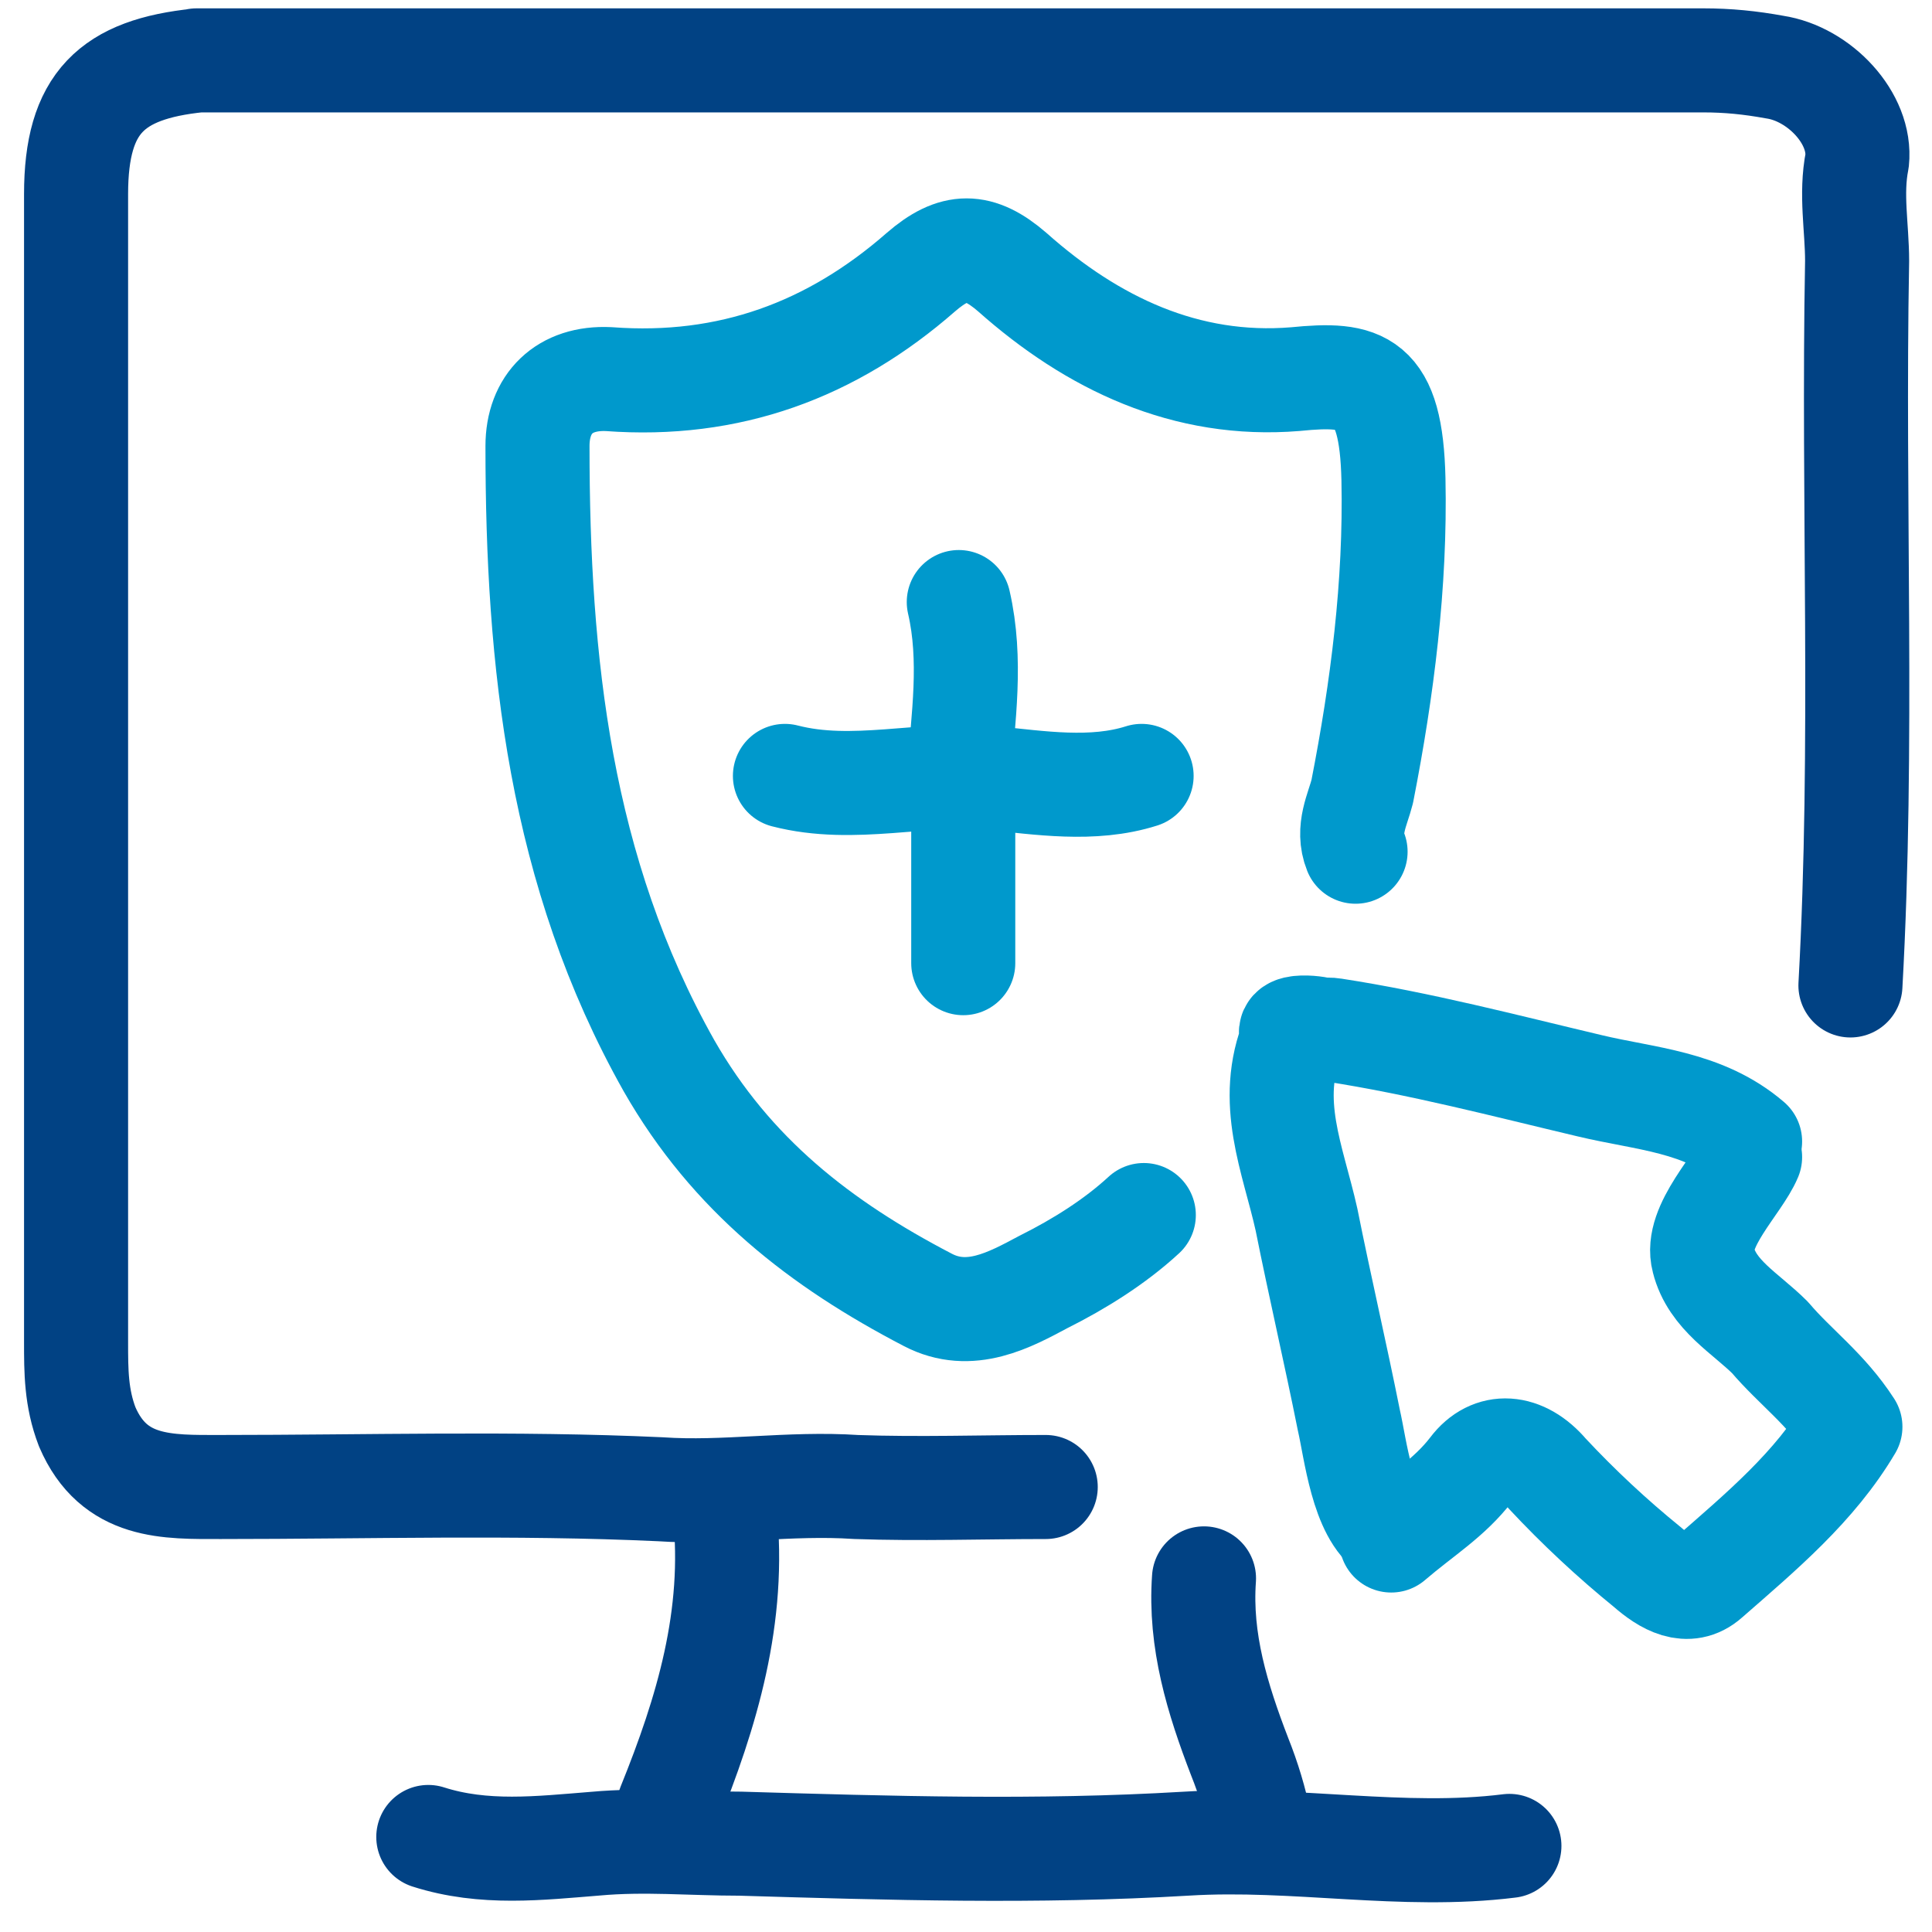 <svg width="64" height="64" viewBox="0 0 64 64" fill="none" xmlns="http://www.w3.org/2000/svg">
<path d="M61.298 32.644C61.741 24.669 61.372 16.621 61.519 8.646C61.519 7.538 61.298 6.431 61.519 5.323C61.667 3.92 60.264 2.443 58.787 2.222C57.975 2.074 57.236 2 56.424 2C40.179 2 23.934 2 7.688 2C5.665 2 6.95 2 6.581 2C3.701 2.295 2.52 3.403 2.52 6.431C2.52 12.338 2.52 18.245 2.52 24.153V44.459C2.52 45.419 2.52 46.305 2.889 47.265C3.775 49.333 5.547 49.259 7.319 49.259C12.193 49.259 17.066 49.111 21.866 49.333C24.008 49.48 26.149 49.111 28.364 49.259C30.432 49.333 32.573 49.259 34.641 49.259" stroke="#014284" stroke-width="3.447" stroke-linecap="round" stroke-linejoin="round"/>
<path d="M44.905 28.214C44.609 27.476 44.978 26.811 45.126 26.22C45.791 22.823 46.234 19.353 46.16 15.882C46.086 12.559 45.126 12.338 42.911 12.559C39.293 12.855 36.191 11.378 33.533 9.015C32.425 8.055 31.613 8.055 30.506 9.015C27.552 11.6 24.155 12.855 20.168 12.559C18.691 12.486 17.805 13.372 17.805 14.775C17.805 21.937 18.543 28.878 22.161 35.303C24.229 38.921 27.183 41.21 30.727 43.056C32.13 43.795 33.459 43.056 34.567 42.465C35.748 41.875 36.93 41.136 37.89 40.25" stroke="#0099CC" stroke-width="3.447" stroke-linecap="round" stroke-linejoin="round"/>
<path d="M14.188 60.852C16.034 61.443 17.88 61.221 19.726 61.074C21.35 60.926 22.901 61.074 24.525 61.074C29.473 61.221 34.346 61.369 39.294 61.074C42.912 60.852 46.456 61.59 50.001 61.148" stroke="#014284" stroke-width="3.447" stroke-linecap="round" stroke-linejoin="round"/>
<path d="M43.648 34.121C44.165 34.121 42.393 33.826 42.836 34.343C41.95 36.484 42.836 38.404 43.279 40.398C43.722 42.613 44.239 44.828 44.682 47.044C44.904 48.004 45.125 50.145 46.085 50.736" stroke="#0099CC" stroke-width="3.447" stroke-linecap="round" stroke-linejoin="round"/>
<path d="M57.974 37.813C56.424 36.484 54.504 36.41 52.658 35.967C49.852 35.303 47.046 34.564 44.166 34.121C43.723 34.047 43.28 34.343 42.837 34.343" stroke="#0099CC" stroke-width="3.447" stroke-linecap="round" stroke-linejoin="round"/>
<path d="M24.007 50.071C24.376 53.542 23.416 56.717 22.161 59.818C22.161 59.966 22.161 60.188 22.161 60.409" stroke="#014284" stroke-width="3.447" stroke-linecap="round" stroke-linejoin="round"/>
<path d="M39.884 52.286C39.736 54.354 40.327 56.274 41.066 58.194C41.361 58.932 41.583 59.671 41.73 60.409" stroke="#014284" stroke-width="3.447" stroke-linecap="round" stroke-linejoin="round"/>
<path d="M31.909 25.999V31.906" stroke="#0099CC" stroke-width="3.447" stroke-linecap="round" stroke-linejoin="round"/>
<path d="M57.974 38.33C57.605 39.216 56.128 40.619 56.424 41.727C56.719 42.908 57.827 43.499 58.639 44.312C59.451 45.272 60.485 46.01 61.297 47.265C60.116 49.259 58.344 50.736 56.572 52.286C55.907 52.877 55.169 52.434 54.578 51.917C53.396 50.957 52.289 49.923 51.255 48.816C50.443 47.856 49.409 47.782 48.744 48.668C48.006 49.628 47.12 50.145 46.086 51.031" stroke="#0099CC" stroke-width="3.447" stroke-linecap="round" stroke-linejoin="round"/>
<path d="M37.817 25.703C36.192 26.22 34.42 25.925 32.869 25.777C30.58 25.556 28.291 26.294 26.002 25.703" stroke="#0099CC" stroke-width="3.447" stroke-linecap="round" stroke-linejoin="round"/>
<path d="M31.761 19.944C32.204 21.863 31.908 23.783 31.761 25.703" stroke="#0099CC" stroke-width="3.447" stroke-linecap="round" stroke-linejoin="round"/>
</svg>
